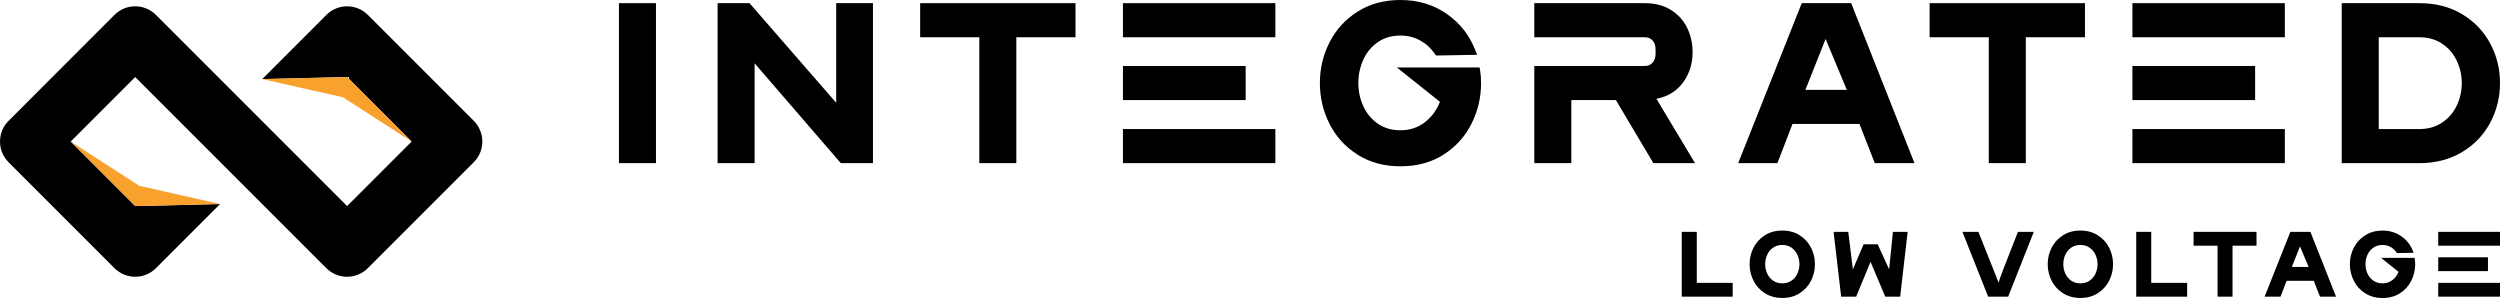 <?xml version="1.0" encoding="UTF-8"?><svg id="Layer_2" xmlns="http://www.w3.org/2000/svg" viewBox="0 0 616.04 73.42"><defs><style>.cls-1{fill:#f9a12d;}.cls-2{fill:#686a6c;}</style></defs><g id="Layer_1-2"><polygon points="314.27 40.2 314.27 31.8 294.36 31.8 285.83 31.8 276.71 31.8 276.71 40.2 314.27 40.2"/><polygon points="525.46 31.8 525.46 40.2 563.02 40.2 563.02 31.8 546.96 31.8 534.58 31.8 525.46 31.8"/><rect x="152.52" y=".78" width="9.12" height="39.42"/><polygon points="206.05 25.32 184.69 .78 176.83 .78 176.83 40.2 185.95 40.2 185.95 15.6 207.19 40.2 215.11 40.2 215.11 .78 206.05 .78 206.05 25.32"/><polygon points="226.74 9.18 241.32 9.18 241.32 40.2 250.44 40.2 250.44 9.18 265.02 9.18 265.02 .78 226.74 .78 226.74 9.18"/><polygon points="294.36 24.66 306.95 24.66 306.95 16.26 294.36 16.26 285.83 16.26 276.71 16.26 276.71 24.66 285.83 24.66 294.36 24.66"/><polygon points="294.36 9.18 314.27 9.18 314.27 .78 276.71 .78 276.71 9.18 285.83 9.18 294.36 9.18"/><path d="m362.59,30.51c1.58-3.14,2.37-6.49,2.37-10.05,0-1.16-.08-2.2-.24-3.12l-.12-.72h-20.4l10.62,8.46c-.8,2.08-2.05,3.77-3.75,5.07s-3.69,1.95-5.97,1.95c-2.16,0-4.02-.54-5.58-1.62-1.56-1.08-2.75-2.51-3.57-4.29-.82-1.78-1.23-3.69-1.23-5.73s.4-3.9,1.2-5.7c.8-1.8,1.99-3.25,3.57-4.35,1.58-1.1,3.45-1.65,5.61-1.65,1.76,0,3.37.4,4.83,1.2,1.46.8,2.67,1.9,3.63,3.3l.3.42,10.14-.18-.42-1.02c-1.44-3.76-3.8-6.78-7.08-9.06-3.28-2.28-7.08-3.42-11.4-3.42-4.04,0-7.57.96-10.59,2.88-3.02,1.92-5.32,4.44-6.9,7.56s-2.37,6.46-2.37,10.02.79,6.91,2.37,10.05c1.58,3.14,3.88,5.67,6.9,7.59,3.02,1.92,6.55,2.88,10.59,2.88s7.62-.96,10.62-2.88,5.29-4.45,6.87-7.59Z"/><path d="m387.2,40.2v-15.54h10.98l9.24,15.54h10.26l-9-15c-.08-.2-.17-.36-.27-.48-.1-.12-.19-.24-.27-.36,2.84-.56,5.04-1.91,6.6-4.05,1.56-2.14,2.34-4.61,2.34-7.41,0-2.2-.45-4.22-1.35-6.06-.9-1.84-2.24-3.31-4.02-4.41-1.78-1.1-3.93-1.65-6.45-1.65h-27.18v8.4h27.18c.84,0,1.5.27,1.98.81.48.54.72,1.27.72,2.19v1.08c0,.88-.24,1.6-.72,2.16-.48.56-1.14.84-1.98.84h-27.18v23.94h9.12Z"/><path d="m437.98,40.2l3.72-9.66h16.5l3.78,9.66h9.78L456.16.78h-12.18l-15.66,39.42h9.66Zm11.88-30.6l5.22,12.54h-10.2l4.98-12.54Z"/><polygon points="475.49 9.18 490.07 9.18 490.07 40.2 499.19 40.2 499.19 9.18 513.77 9.18 513.77 .78 475.49 .78 475.49 9.18"/><polygon points="525.46 9.18 534.58 9.18 538.38 9.18 563.02 9.18 563.02 .78 525.46 .78 525.46 9.18"/><polygon points="525.46 16.26 525.46 24.66 534.58 24.66 546.96 24.66 555.7 24.66 555.7 16.26 538.38 16.26 534.58 16.26 525.46 16.26"/><path d="m613.61,10.68c-1.62-3-3.93-5.4-6.93-7.2s-6.5-2.7-10.5-2.7h-19.14v39.42h19.14c3.96,0,7.45-.9,10.47-2.7,3.02-1.8,5.34-4.21,6.96-7.23,1.62-3.02,2.43-6.29,2.43-9.81s-.81-6.78-2.43-9.78Zm-8.25,15.39c-.84,1.74-2.05,3.13-3.63,4.17-1.58,1.04-3.43,1.56-5.55,1.56h-10.02V9.18h10.02c2.12,0,3.97.52,5.55,1.56,1.58,1.04,2.79,2.43,3.63,4.17.84,1.74,1.26,3.59,1.26,5.55s-.42,3.87-1.26,5.61Z"/><polygon points="418.11 57.13 414.41 57.13 414.41 73.1 426.96 73.1 426.96 69.7 418.11 69.7 418.11 57.13"/><path d="m443.47,57.98c-1.22-.78-2.65-1.17-4.29-1.17s-3.07.39-4.29,1.17c-1.22.78-2.16,1.8-2.8,3.06-.64,1.26-.96,2.62-.96,4.06s.32,2.8.96,4.07c.64,1.27,1.57,2.3,2.8,3.08,1.22.78,2.65,1.17,4.29,1.17s3.07-.39,4.29-1.17c1.22-.78,2.15-1.8,2.8-3.08.64-1.27.96-2.63.96-4.07s-.32-2.8-.96-4.06c-.64-1.26-1.57-2.28-2.8-3.06Zm-.56,9.44c-.33.72-.82,1.3-1.46,1.74-.64.44-1.4.66-2.27.66s-1.63-.22-2.26-.66c-.63-.44-1.11-1.02-1.45-1.74-.33-.72-.5-1.5-.5-2.32s.16-1.58.49-2.31c.32-.73.81-1.32,1.45-1.76.64-.45,1.4-.67,2.27-.67s1.63.22,2.27.67c.64.45,1.13,1.03,1.46,1.76.33.73.5,1.5.5,2.31s-.17,1.6-.5,2.32Z"/><polygon points="465.51 66.37 462.69 60.19 459.23 60.19 456.58 66.37 455.44 57.13 451.82 57.13 453.69 73.1 457.39 73.1 460.93 64.52 464.56 73.1 468.23 73.1 470.08 57.13 466.45 57.13 465.51 66.37"/><path d="m492.49,69.65l-4.98-12.52h-3.94l6.34,15.97h4.93l6.32-15.97h-3.91c-3.13,7.89-4.72,12.07-4.76,12.52Z"/><path d="m516.93,57.98c-1.22-.78-2.65-1.17-4.29-1.17s-3.07.39-4.29,1.17c-1.22.78-2.16,1.8-2.8,3.06-.64,1.26-.96,2.62-.96,4.06s.32,2.8.96,4.07c.64,1.27,1.57,2.3,2.8,3.08,1.22.78,2.65,1.17,4.29,1.17s3.07-.39,4.29-1.17c1.22-.78,2.16-1.8,2.8-3.08.64-1.27.96-2.63.96-4.07s-.32-2.8-.96-4.06c-.64-1.26-1.57-2.28-2.8-3.06Zm-.56,9.44c-.33.72-.82,1.3-1.46,1.74-.64.44-1.4.66-2.27.66s-1.63-.22-2.26-.66c-.63-.44-1.11-1.02-1.45-1.74-.33-.72-.5-1.5-.5-2.32s.16-1.58.49-2.31c.32-.73.81-1.32,1.45-1.76.64-.45,1.4-.67,2.27-.67s1.63.22,2.27.67c.64.45,1.13,1.03,1.46,1.76.33.73.5,1.5.5,2.31s-.17,1.6-.5,2.32Z"/><polygon points="530.1 57.13 526.4 57.13 526.4 73.1 538.95 73.1 538.95 69.7 530.1 69.7 530.1 57.13"/><polygon points="540.53 60.54 546.44 60.54 546.44 73.1 550.13 73.1 550.13 60.54 556.04 60.54 556.04 57.13 540.53 57.13 540.53 60.54"/><path d="m564.38,57.13l-6.34,15.97h3.91l1.51-3.91h6.69l1.53,3.91h3.96l-6.32-15.97h-4.93Zm.36,8.65l2.02-5.08,2.12,5.08h-4.13Z"/><path d="m595.01,63.55h-8.27l4.3,3.43c-.32.84-.83,1.53-1.52,2.05-.69.53-1.49.79-2.42.79-.88,0-1.63-.22-2.26-.66-.63-.44-1.11-1.02-1.45-1.74-.33-.72-.5-1.5-.5-2.32s.16-1.58.49-2.31c.32-.73.81-1.32,1.45-1.76.64-.45,1.4-.67,2.27-.67.71,0,1.37.16,1.96.49.59.32,1.08.77,1.47,1.34l.12.17,4.11-.07-.17-.41c-.58-1.52-1.54-2.75-2.87-3.67-1.33-.92-2.87-1.39-4.62-1.39-1.64,0-3.07.39-4.29,1.17-1.22.78-2.16,1.8-2.8,3.06-.64,1.26-.96,2.62-.96,4.06s.32,2.8.96,4.07c.64,1.27,1.57,2.3,2.8,3.08,1.22.78,2.65,1.17,4.29,1.17s3.09-.39,4.3-1.17c1.22-.78,2.14-1.8,2.78-3.08.64-1.27.96-2.63.96-4.07,0-.47-.03-.89-.1-1.26l-.05-.29Z"/><polygon points="600.82 69.7 600.82 73.1 616.04 73.1 616.04 69.7 608.7 69.7 604.51 69.7 600.82 69.7"/><polygon points="600.82 63.4 600.82 66.81 604.51 66.81 608.7 66.81 613.07 66.81 613.07 63.4 607.79 63.4 604.51 63.4 600.82 63.4"/><polygon points="600.82 60.54 604.51 60.54 607.79 60.54 616.04 60.54 616.04 57.13 600.82 57.13 600.82 60.54"/><polygon class="cls-2" points="54.23 50.28 54.23 50.28 54.23 50.28 54.23 50.28"/><path d="m28.22,66.09c1.35,1.35,3.19,2.11,5.1,2.11s3.75-.76,5.1-2.11l15.81-15.81-20.91.5-15.9-15.9h0s0,0,0,0l15.9-15.9,47.11,47.11c1.35,1.35,3.19,2.11,5.1,2.11s3.75-.76,5.1-2.11l26.11-26.11c2.82-2.82,2.82-7.39,0-10.21L90.64,3.67c-2.82-2.82-7.39-2.82-10.21,0l-15.81,15.81,20.91-.5,15.9,15.9-15.9,15.9L38.42,3.67c-2.82-2.82-7.39-2.82-10.21,0L2.11,29.78c-1.35,1.35-2.11,3.19-2.11,5.1s.76,3.75,2.11,5.1l26.11,26.11Z"/><polygon class="cls-1" points="64.62 19.48 84.53 23.98 101.43 34.88 85.53 18.98 64.62 19.48"/><polygon class="cls-1" points="33.32 50.78 54.23 50.28 54.23 50.28 54.23 50.28 54.23 50.28 34.32 45.78 17.42 34.88 17.42 34.88 33.32 50.78"/></g></svg>
